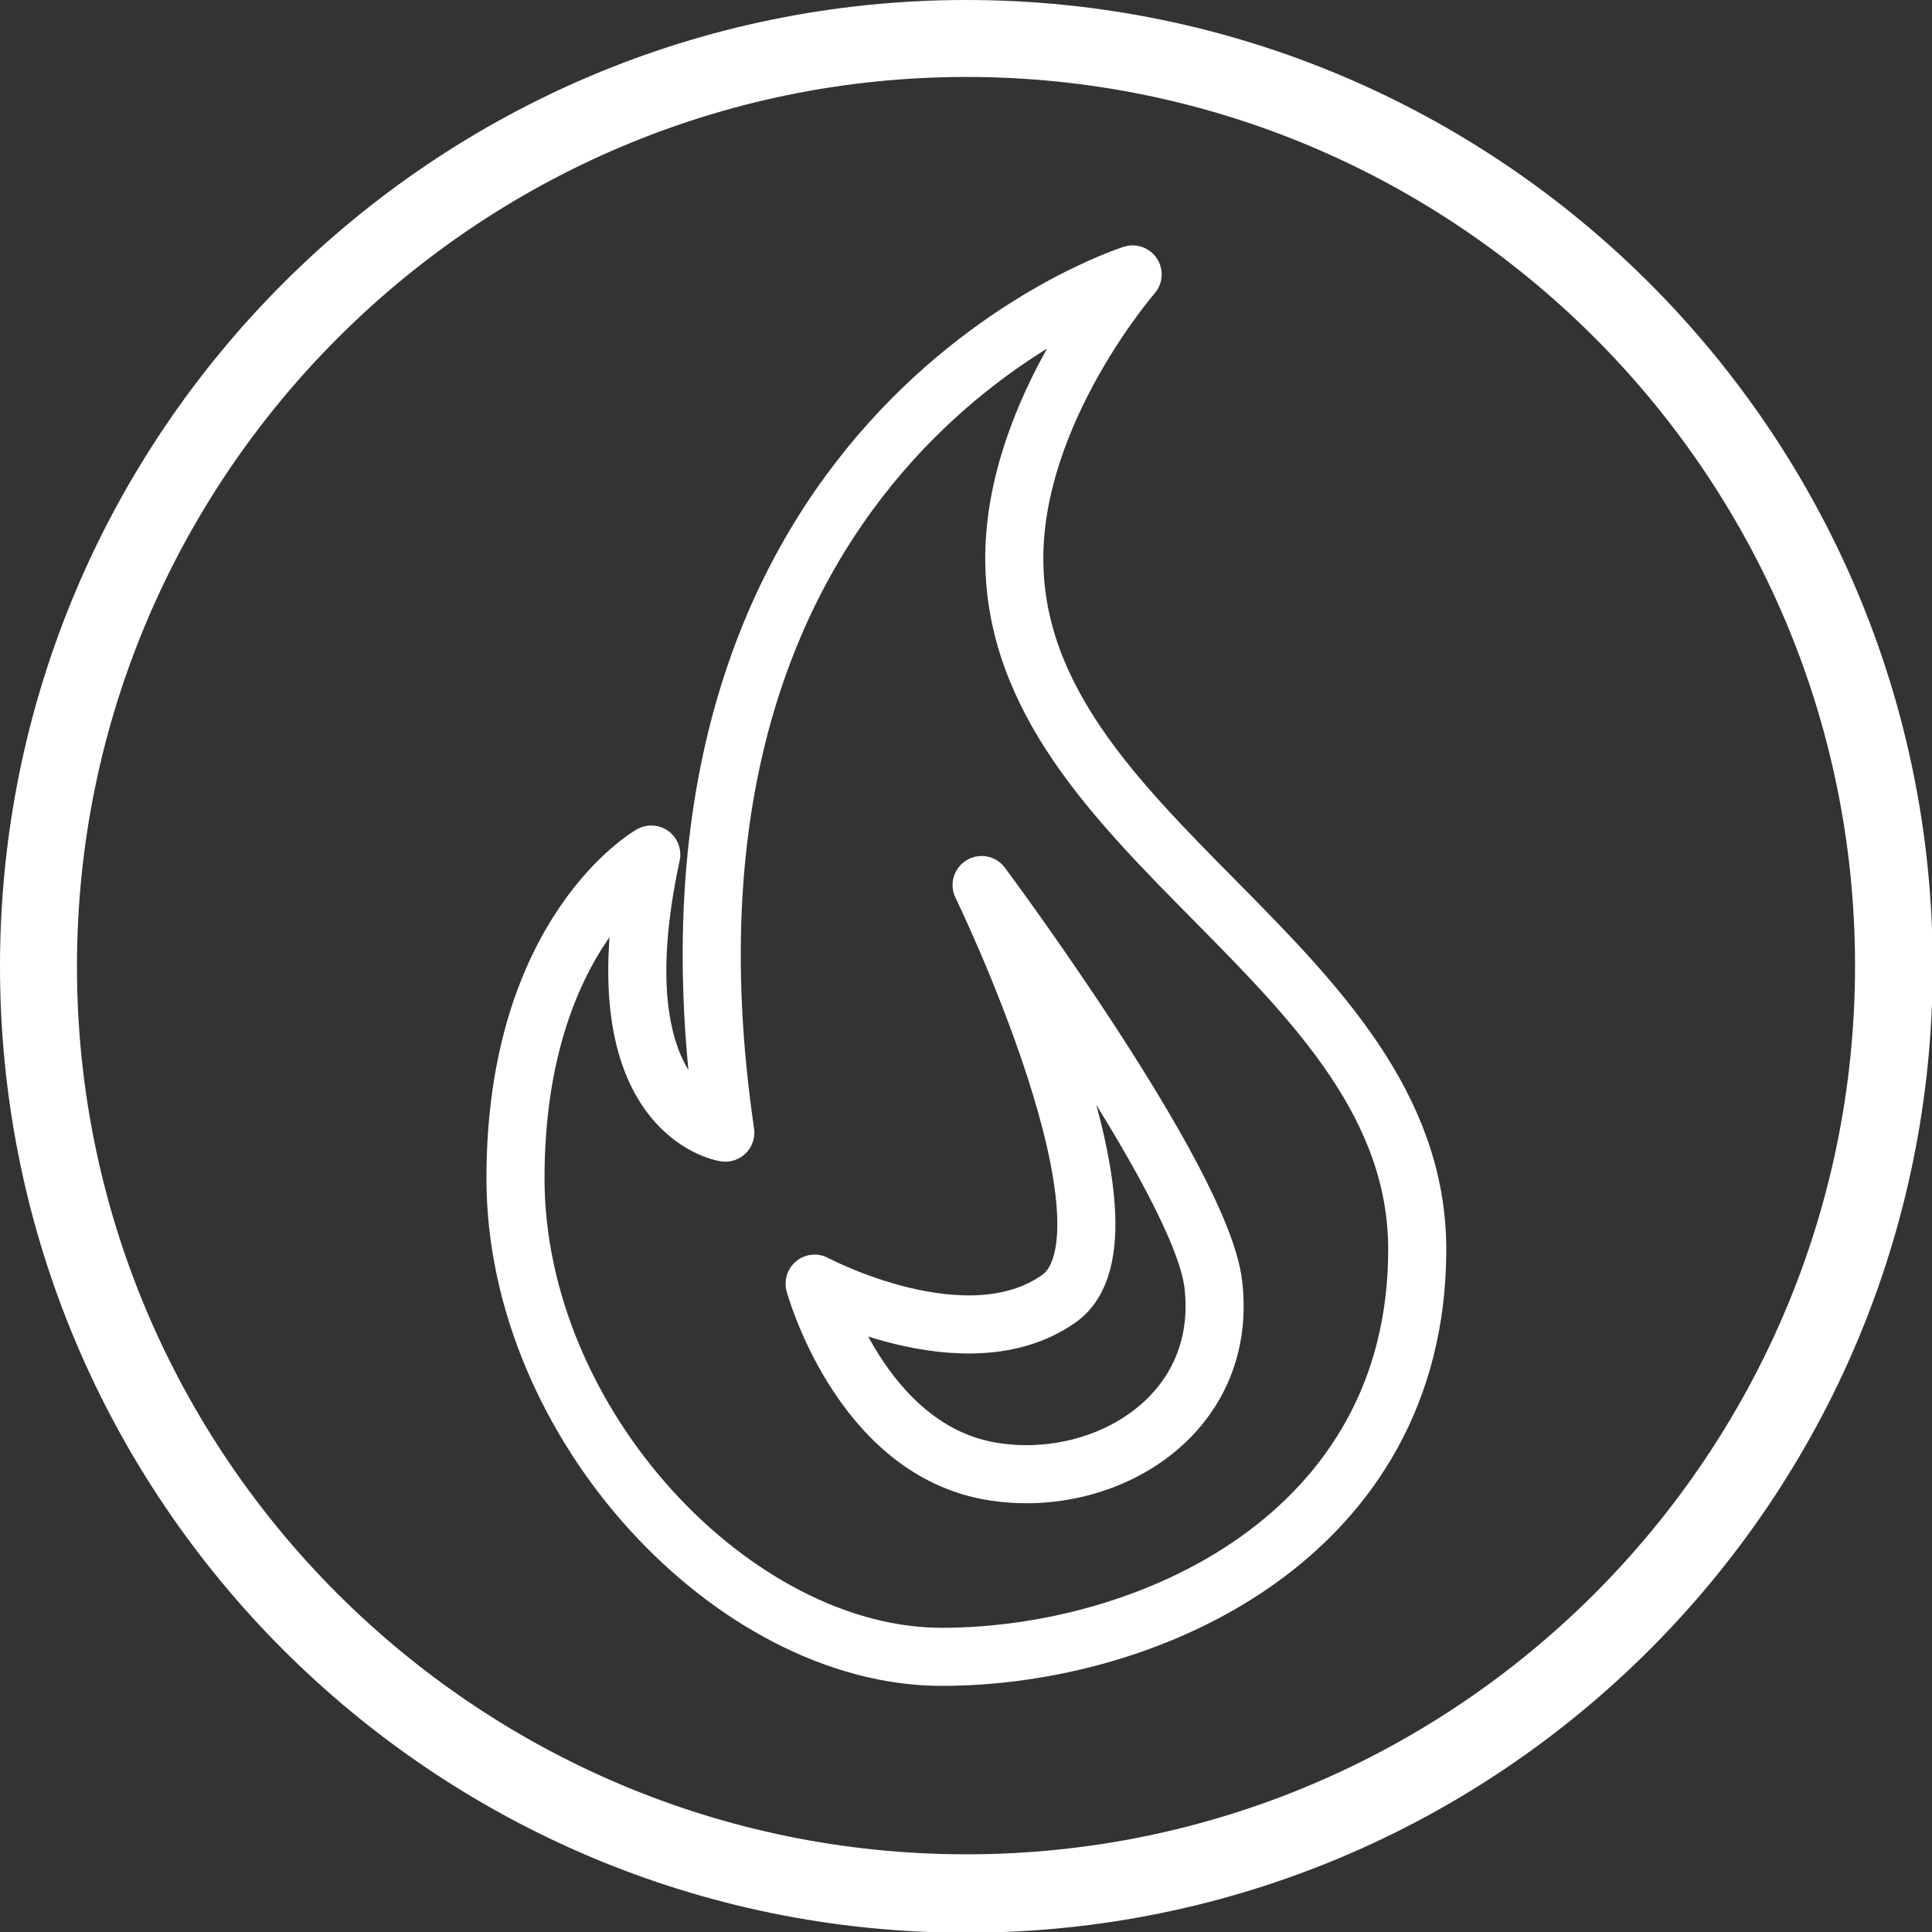 <svg xmlns="http://www.w3.org/2000/svg" xmlns:xlink="http://www.w3.org/1999/xlink" id="Calque_1" data-name="Calque 1" viewBox="0 0 26.61 26.61">
  <rect x="0" y="0" width="26.61" height="26.61" fill="#333333" stroke="none"/>
  <defs fill="#000000">
    <style>
      .cls-1 {
        clip-path: url(#clippath);
      }

      .cls-2, .cls-3 {
        fill: none;
      }

      .cls-2, .cls-4 {
        stroke-width: 0px;
      }

      .cls-3 {
        stroke: #ffffff;
        stroke-linecap: round;
        stroke-linejoin: round;
        stroke-width: .8px;
      }

      .cls-4 {
        fill: #ffffff;
      }
    </style>
    <clipPath id="clippath" fill="#000000">
      <path class="cls-2" d="m0,13.31c0,7.35,5.96,13.31,13.31,13.31s13.31-5.96,13.31-13.31S20.65,0,13.31,0,0,5.96,0,13.31" fill="#000000"/>
    </clipPath>
  </defs>
  <g class="cls-1">
    <path class="cls-4" d="m13.31,1.06c6.75,0,12.24,5.49,12.24,12.24s-5.49,12.24-12.24,12.24S1.06,20.06,1.06,13.31,6.56,1.06,13.31,1.06M13.31,0C5.96,0,0,5.96,0,13.31s5.96,13.31,13.31,13.31,13.31-5.96,13.31-13.31S20.65,0,13.31,0" fill="#000000"/>
    <path class="cls-3" d="m13.97,7.69c0-2.04,1.63-3.91,1.63-3.91,0,0-7.02,2.21-5.61,11.82,0,0-1.79-.26-1.02-3.83,0,0-1.87,1.06-1.87,4.46s3.02,6.59,5.87,6.59,6.55-1.66,6.55-5.61-5.55-5.66-5.55-9.52Zm2.74,9.99c.22,1.81-1.49,2.83-3.02,2.59-1.84-.28-2.47-2.59-2.47-2.59,0,0,2.08,1.11,3.36.21,1.28-.89-1.06-5.7-1.06-5.7,0,0,3.01,4.04,3.19,5.49Z" fill="#000000"/>
  </g>
</svg>